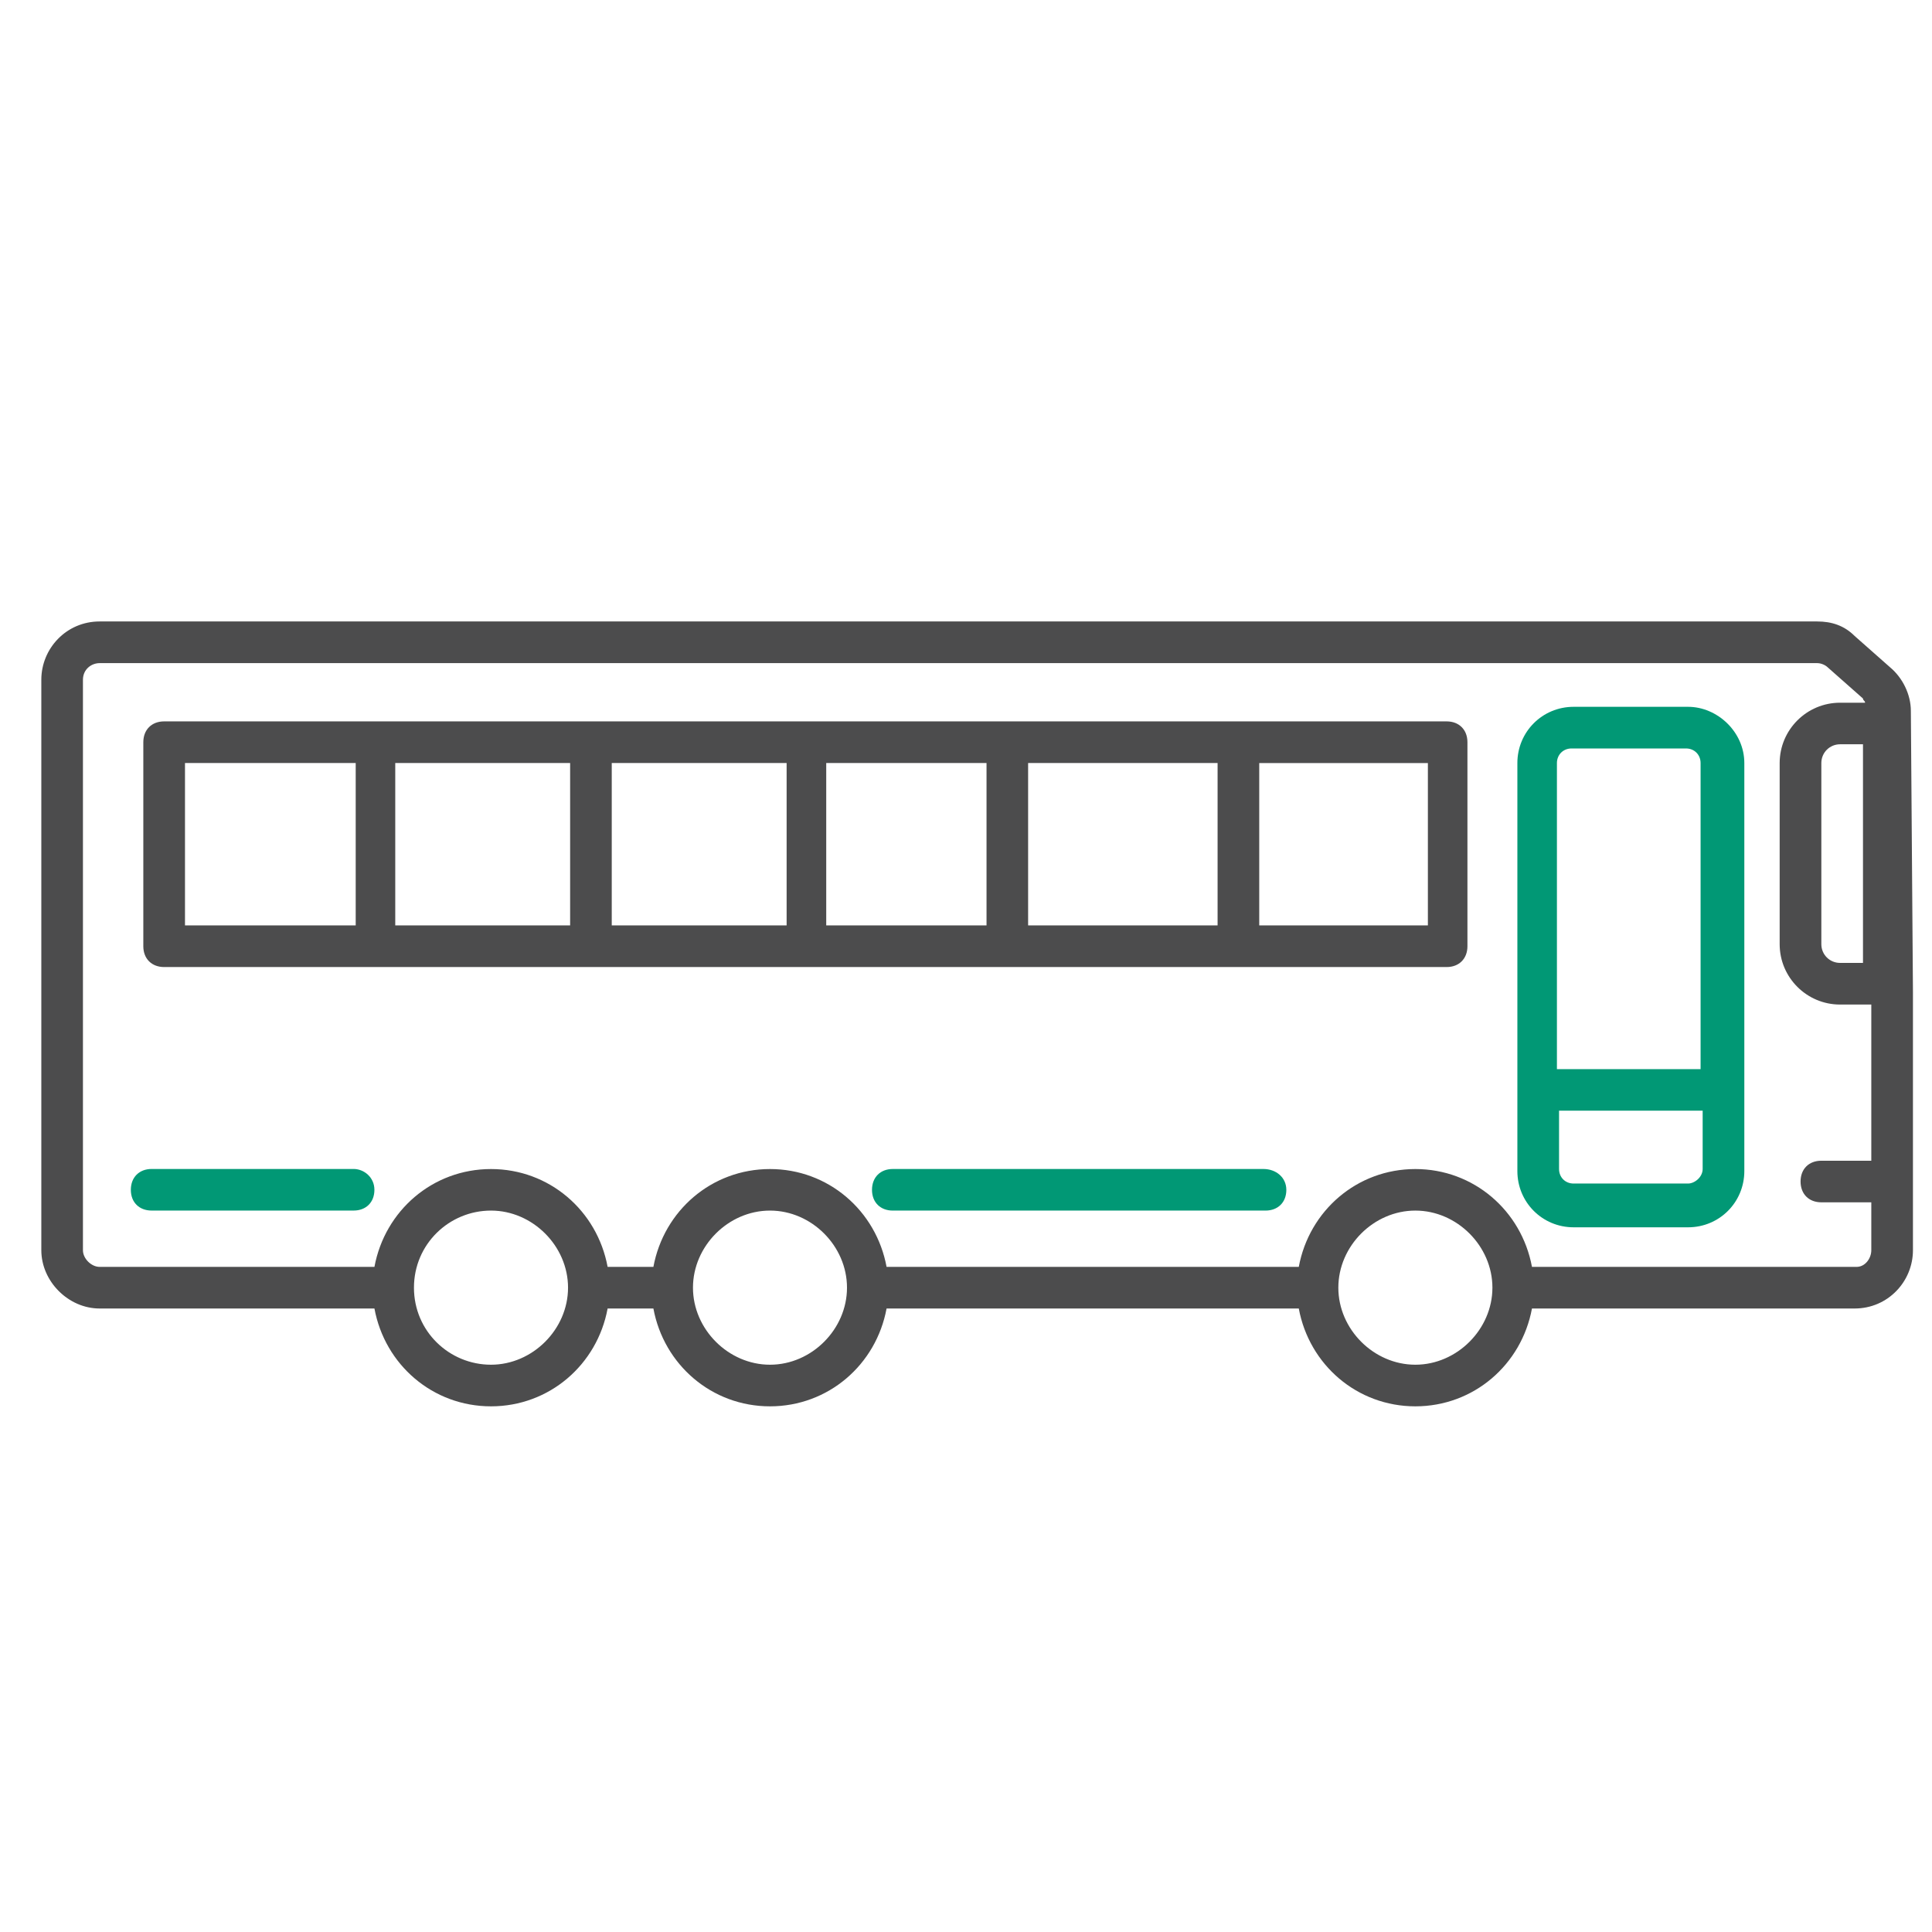 <?xml version="1.0" encoding="utf-8"?>
<!-- Generator: Adobe Illustrator 15.0.0, SVG Export Plug-In . SVG Version: 6.00 Build 0)  -->
<!DOCTYPE svg PUBLIC "-//W3C//DTD SVG 1.1//EN" "http://www.w3.org/Graphics/SVG/1.1/DTD/svg11.dtd">
<svg version="1.1" xmlns="http://www.w3.org/2000/svg" xmlns:xlink="http://www.w3.org/1999/xlink" x="0px" y="0px" width="72px"
	 height="72px" viewBox="0 0 72 72" enable-background="new 0 0 72 72" xml:space="preserve">
<g id="Layer_3">
	<path fill="#019875" d="M47.938,44.343c0,0.464-0.312,0.772-0.777,0.772H33.272c-0.465,0-0.775-0.309-0.775-0.772
		c0-0.468,0.31-0.778,0.775-0.778h13.812C47.549,43.564,47.938,43.875,47.938,44.343z"/>
	<path fill="#019875" d="M13.178,43.564H5.652c-0.465,0-0.776,0.311-0.776,0.778c0,0.464,0.311,0.772,0.776,0.772h7.525
		c0.466,0,0.776-0.309,0.776-0.772C13.954,43.875,13.566,43.564,13.178,43.564z"/>
	<path fill="#4C4C4D" d="M71.29,36.971v9.62c0,1.164-0.932,2.173-2.172,2.173H57.092c-0.388,2.096-2.173,3.646-4.346,3.646
		c-2.171,0-3.957-1.55-4.344-3.646H33.04c-0.388,2.096-2.172,3.646-4.345,3.646c-2.171,0-3.956-1.55-4.345-3.646h-1.706
		c-0.388,2.096-2.173,3.646-4.346,3.646c-2.172,0-3.957-1.55-4.344-3.646h-2.406h-0.232H3.712c-1.163,0-2.172-1.009-2.172-2.173
		v-2.949v-3.723V25.332c0-1.163,0.931-2.172,2.172-2.172h64.009c0.543,0,1.009,0.154,1.397,0.542l1.317,1.164
		c0.466,0.388,0.777,1.009,0.777,1.629L71.29,36.971z M21.169,47.988c0-1.553-1.319-2.873-2.871-2.873s-2.871,1.244-2.871,2.873
		c0,1.627,1.319,2.871,2.871,2.871S21.169,49.538,21.169,47.988z M31.565,47.988c0-1.553-1.317-2.873-2.87-2.873
		c-1.551,0-2.87,1.32-2.87,2.873c0,1.55,1.319,2.871,2.87,2.871C30.248,50.859,31.565,49.538,31.565,47.988z M55.618,47.988
		c0-1.553-1.321-2.873-2.872-2.873c-1.552,0-2.87,1.32-2.87,2.873c0,1.55,1.318,2.871,2.87,2.871
		C54.297,50.859,55.618,49.538,55.618,47.988z M69.738,46.591v-1.784h-1.862c-0.466,0-0.774-0.311-0.774-0.776
		s0.309-0.774,0.774-0.774h1.862v-5.82h-1.163c-1.243,0-2.252-1.008-2.252-2.249v-6.75c0-1.242,1.009-2.25,2.252-2.25h0.931
		c0-0.078-0.078-0.078-0.078-0.156l-1.317-1.164c-0.079-0.077-0.234-0.155-0.39-0.155H3.712c-0.31,0-0.621,0.233-0.621,0.621v14.587
		v3.723v2.949c0,0.311,0.311,0.62,0.621,0.62h7.526h0.31h2.406c0.388-2.096,2.172-3.646,4.344-3.646
		c2.173,0,3.958,1.551,4.346,3.646h1.706c0.389-2.096,2.173-3.646,4.345-3.646c2.173,0,3.957,1.551,4.345,3.646h15.362
		c0.387-2.096,2.173-3.646,4.344-3.646c2.173,0,3.958,1.551,4.346,3.646h12.103C69.506,47.211,69.738,46.901,69.738,46.591z
		 M68.575,27.737c-0.389,0-0.699,0.311-0.699,0.7v6.75c0,0.388,0.311,0.698,0.699,0.698h0.853v-8.148H68.575z M54.687,27.66v7.603
		c0,0.465-0.311,0.776-0.775,0.776H6.117c-0.465,0-0.776-0.312-0.776-0.776V27.66c0-0.465,0.311-0.776,0.776-0.776h47.794
		C54.376,26.884,54.687,27.195,54.687,27.66z M14.73,34.409v0.078h6.517v-0.078v-5.973H14.73V34.409z M22.798,34.487h6.517v-0.078
		v-5.973h-6.517v5.973V34.487z M30.791,34.487h5.974v-0.078v-5.973h-5.974v5.973V34.487z M38.315,34.487h7.061v-0.078v-5.973h-7.061
		v5.973V34.487z M6.894,34.487h6.362v-0.078v-5.973H6.894V34.487z M53.134,28.437h-6.206v5.973v0.078h6.285v-6.051H53.134z"/>
	<path fill="#019875" d="M65.006,28.437v15.205c0,1.165-0.931,2.096-2.095,2.096h-4.268c-1.164,0-2.095-0.931-2.095-2.096V28.437
		c0-1.164,0.931-2.096,2.095-2.096h4.268C63.996,26.341,65.006,27.272,65.006,28.437z M58.022,28.437v11.406h5.354V28.437
		c0-0.311-0.231-0.544-0.544-0.544h-4.265C58.256,27.893,58.022,28.125,58.022,28.437z M63.453,43.564v-2.172h-5.352v2.172
		c0,0.311,0.23,0.543,0.542,0.543h4.268C63.145,44.107,63.453,43.875,63.453,43.564z"/>
</g>
<g id="Layer_4">
</g>
</svg>
